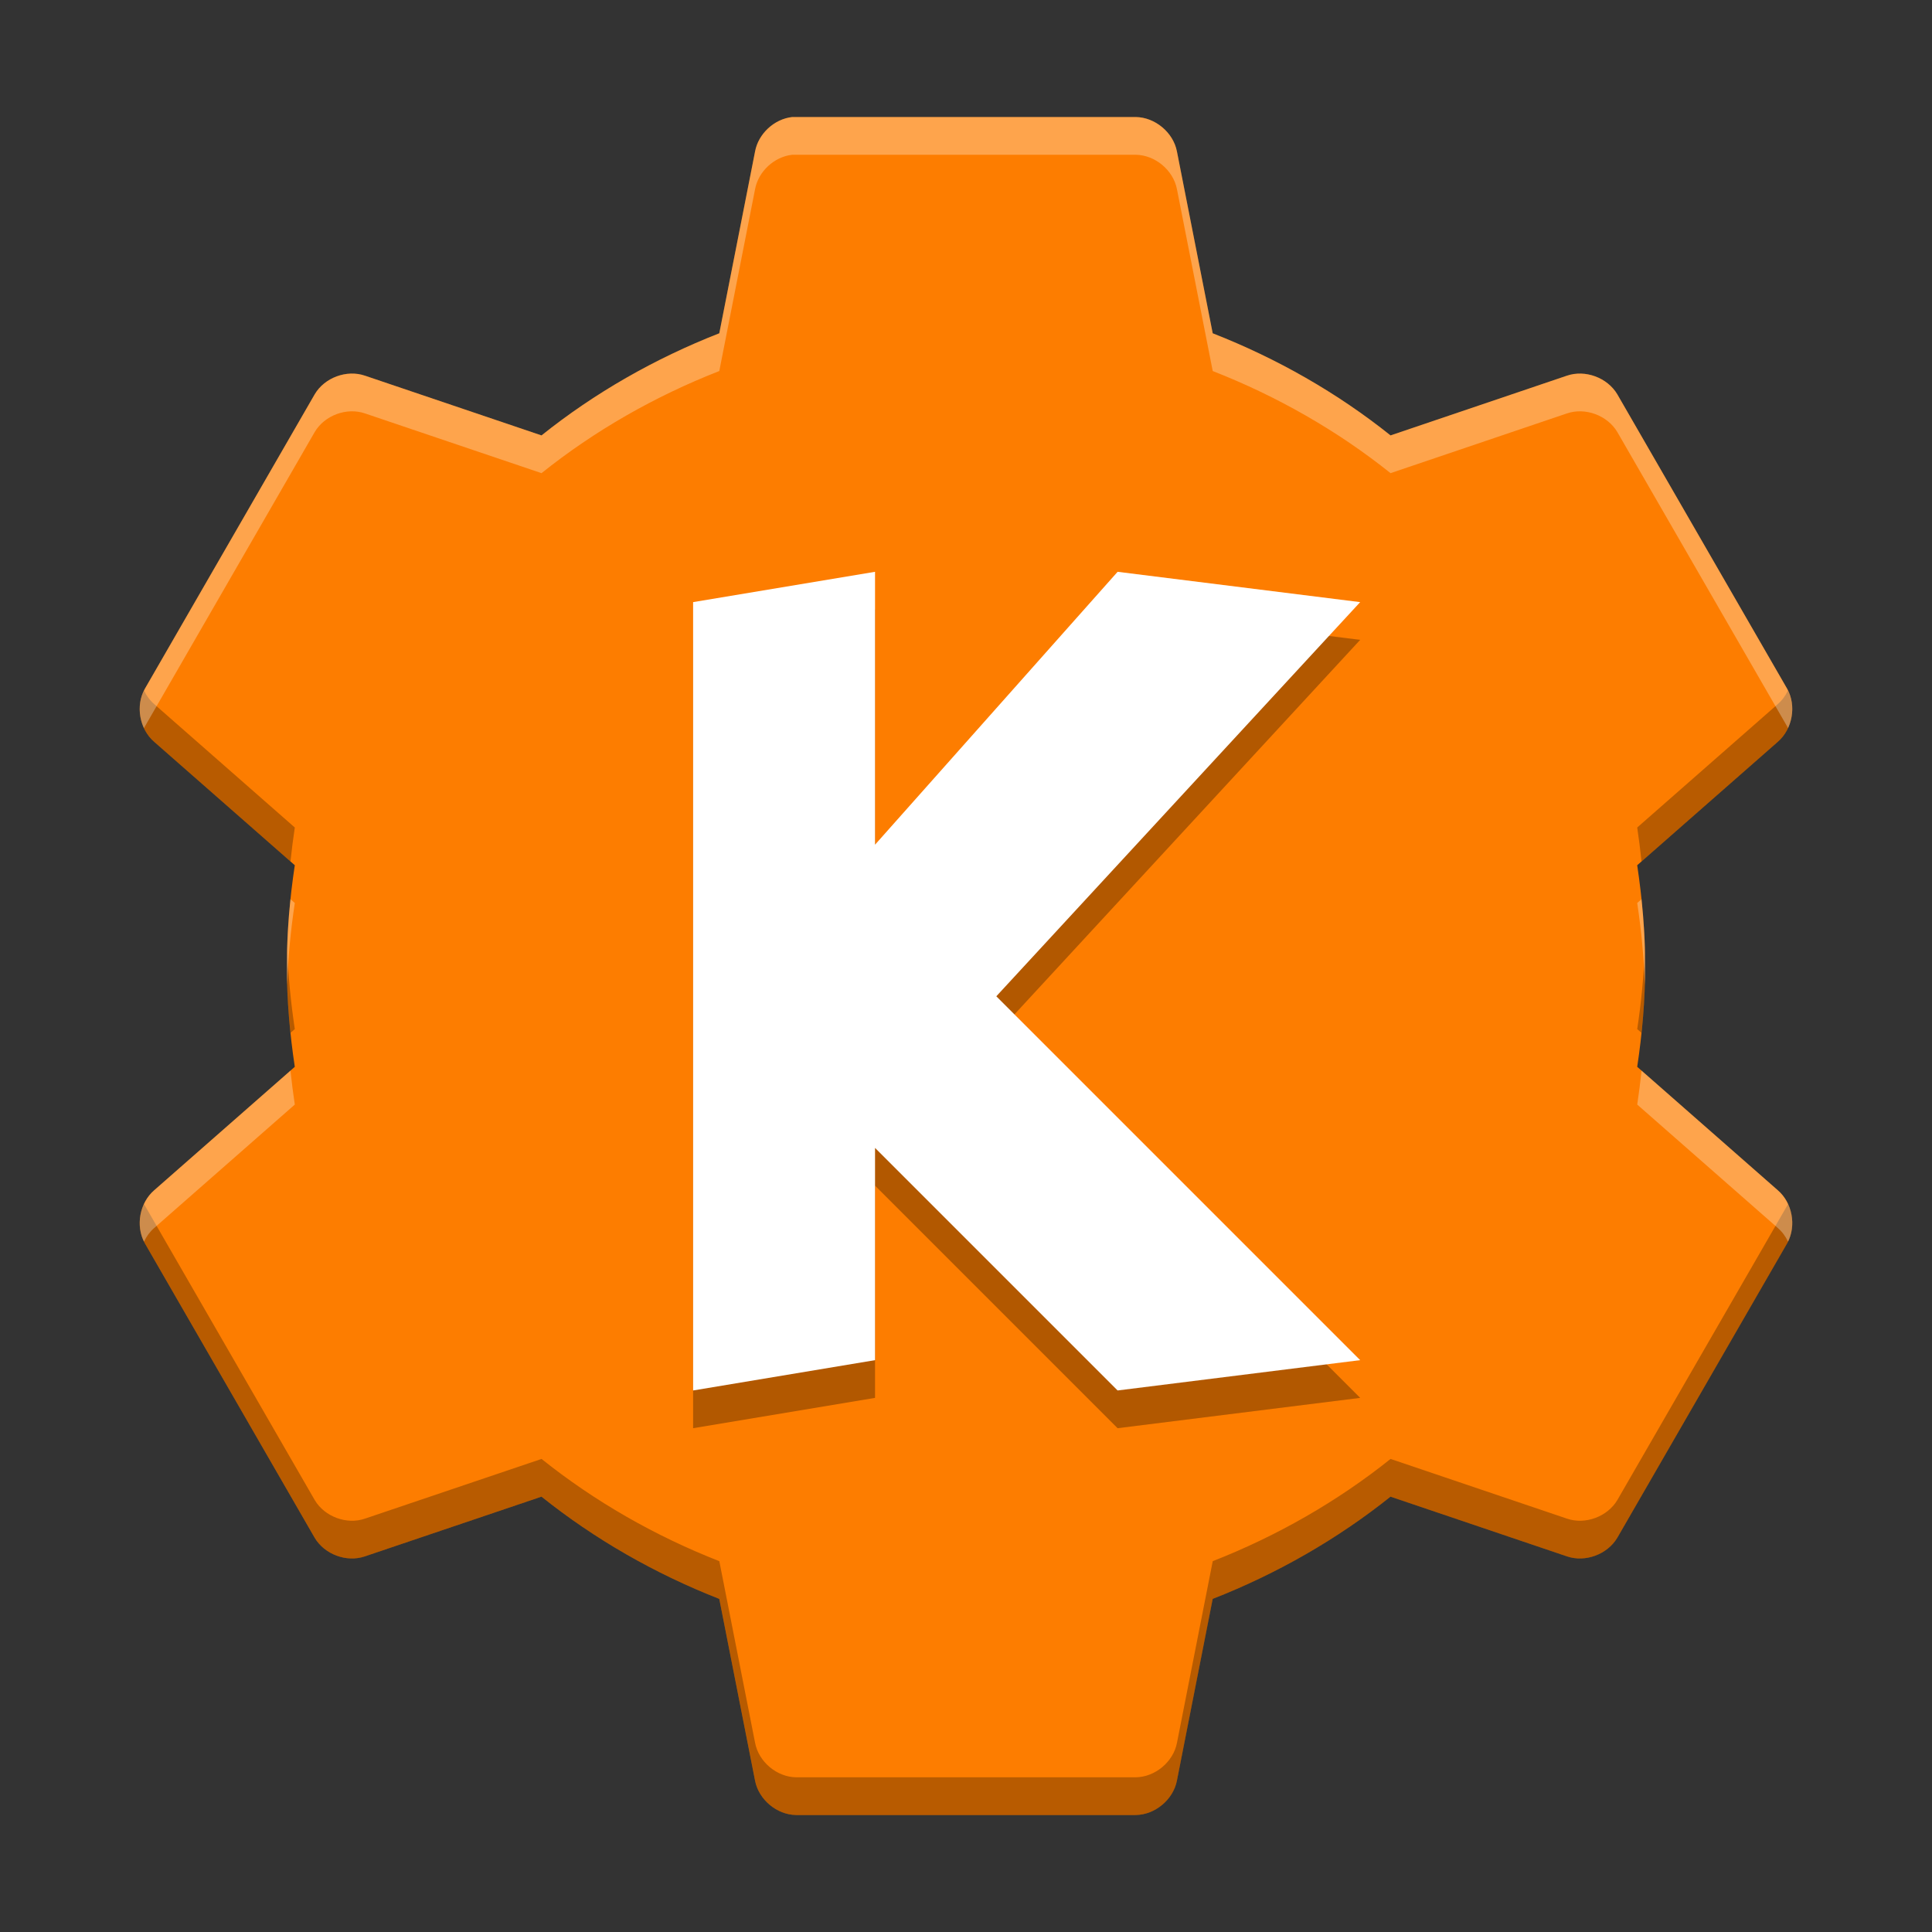 <svg width="512" height="512" version="1.1" viewBox="0 0 384 384" xmlns="http://www.w3.org/2000/svg"><rect x="0" y="0" width="384" height="384" fill="#333333" stroke="none"/><defs><clipPath><rect width="384" height="384"/></clipPath></defs><g stroke-width="1.004"><path d="m157.46 23.26c-3.566 0.388-6.737 3.311-7.388 6.85l-7.109 36.135c-12.779 4.998-24.796 11.857-35.335 20.296l-35.076-11.869c-3.645-1.256-8.047 0.377-10.005 3.7l-33.758 58.527c-1.903 3.362-1.075 8.027 1.86 10.546l27.943 24.526c-0.985 6.572-1.577 13.187-1.577 20.033 0 6.846 0.592 13.465 1.577 20.033l-27.943 24.53c-2.931 2.519-3.763 7.184-1.86 10.546l33.758 58.531c1.958 3.311 6.364 4.951 10.005 3.688l35.076-11.861c10.538 8.435 22.556 15.317 35.335 20.32l7.109 36.112c0.722 3.774 4.316 6.799 8.173 6.846h67.484c3.857-0.047 7.474-3.072 8.196-6.846l7.109-36.112c12.779-5.002 24.796-11.884 35.343-20.32l35.048 11.861c3.641 1.263 8.063-0.377 10.028-3.688l33.762-58.531c1.891-3.362 1.071-8.027-1.868-10.546l-27.939-24.53c0.989-6.568 1.577-13.187 1.577-20.033 0-6.846-0.6-13.461-1.577-20.033l27.939-24.526c2.927-2.519 3.759-7.184 1.868-10.546l-33.762-58.527c-1.966-3.319-6.387-4.955-10.028-3.7l-35.048 11.869c-10.546-8.439-22.564-15.298-35.343-20.296l-7.109-36.135c-0.722-3.782-4.339-6.799-8.196-6.85h-67.484c-0.267-0.008-0.518-0.008-0.785 0z" fill="#fd7d00"/><path d="m173.92 121.15v54.238l48.212-54.238 48.212 6.027-72.318 78.344 72.318 72.318-48.212 6.027-48.212-48.212v42.185l-36.159 6.027v-156.69z" opacity=".3"/><path d="m173.92 113.65v54.238l48.212-54.238 48.212 6.027-72.318 78.344 72.318 72.318-48.212 6.027-48.212-48.212v42.185l-36.159 6.027v-156.69z" fill="#fff"/></g><path transform="scale(.75)" d="m473.84 182.97c-0.644 1.38-1.549 2.631-2.707 3.627l-37.252 32.701c0.444 2.989 0.825 5.986 1.141 8.998l36.111-31.699c3.78-3.253 4.928-9.183 2.707-13.627zm-435.68 0.014c-2.226 4.442-1.079 10.364 2.707 13.613l36.111 31.695c0.315-3.011 0.699-6.007 1.147-8.994l-37.258-32.701c-1.157-0.993-2.063-2.239-2.707-3.613zm37.949 68.027c-0.052 1.658-0.088 3.321-0.088 4.998 0 6.015 0.347 11.898 0.957 17.717l1.147-1.006c-1.072-7.148-1.786-14.343-2.016-21.709zm359.79 0.014c-0.229 7.362-0.94 14.552-2.016 21.695l1.148 1.008c0.61-5.82 0.955-11.703 0.955-17.719 0-1.673-0.036-3.331-0.088-4.984zm-397.73 68.02c-1.533 3.274-1.562 7.289 0.225 10.445l45.01 78.039c2.61 4.415 8.485 6.602 13.34 4.918l46.77-15.814c14.051 11.247 30.075 20.424 47.113 27.094l9.479 48.148c0.963 5.032 5.754 9.066 10.896 9.129h89.979c5.142-0.063 9.965-4.096 10.928-9.129l9.48-48.148c17.038-6.67 33.061-15.846 47.123-27.094l46.73 15.814c4.855 1.685 10.75-0.503 13.371-4.918l45.016-78.039c1.775-3.155 1.752-7.169 0.221-10.441-0.073 0.147-0.14 0.298-0.221 0.441l-45.016 78.039c-2.621 4.415-8.516 6.602-13.371 4.918l-46.73-15.814c-14.062 11.247-30.085 20.424-47.123 27.094l-9.48 48.148c-0.963 5.032-5.785 9.066-10.928 9.129h-89.979c-5.142-0.063-9.934-4.096-10.896-9.129l-9.479-48.148c-17.038-6.67-33.062-15.846-47.113-27.094l-46.77 15.814c-4.855 1.685-10.729-0.503-13.34-4.918l-45.01-78.039c-0.082-0.145-0.15-0.297-0.225-0.445z" fill="#150a00" opacity=".3" stroke-width="1.339"/><path transform="scale(.75)" d="m209.95 31.014c-4.755 0.518-8.981 4.414-9.85 9.133l-9.479 48.182c-17.038 6.665-33.062 15.808-47.113 27.061l-46.77-15.824c-4.86-1.674-10.729 0.503-13.34 4.934l-45.01 78.035c-1.787 3.158-1.761 7.173-0.227 10.447 0.075-0.149 0.144-0.301 0.227-0.447l45.01-78.035c2.61-4.431 8.48-6.608 13.34-4.934l46.77 15.824c14.051-11.253 30.075-20.396 47.113-27.061l9.479-48.182c0.868-4.719 5.094-8.615 9.85-9.133 0.356-0.01 0.691-0.01 1.047 0h89.979c5.142 0.068 9.965 4.09 10.928 9.133l9.48 48.182c17.038 6.665 33.061 15.808 47.123 27.061l46.73-15.824c4.855-1.674 10.75 0.508 13.371 4.934l45.016 78.035c0.079 0.141 0.145 0.289 0.217 0.434 1.527-3.272 1.557-7.28-0.217-10.434l-45.016-78.035c-2.621-4.426-8.516-6.608-13.371-4.934l-46.73 15.824c-14.062-11.253-30.085-20.396-47.123-27.061l-9.48-48.182c-0.963-5.043-5.785-9.065-10.928-9.133h-89.979c-0.356-0.01-0.691-0.01-1.047 0zm-132.97 207.28c-0.61 5.82-0.957 11.7-0.957 17.717 0 1.678 0.036 3.343 0.088 5.002 0.23-7.366 0.944-14.561 2.016-21.713l-1.147-1.006zm358.04 0.004-1.141 1.002c1.064 7.157 1.784 14.356 2.016 21.727 0.052-1.663 0.088-3.333 0.088-5.016 0-6.015-0.353-11.894-0.963-17.713zm-358.04 45.43-36.111 31.701c-3.781 3.25-4.933 9.175-2.705 13.617 0.644-1.376 1.549-2.623 2.705-3.617l37.258-32.707c-0.448-2.987-0.831-5.982-1.147-8.994zm358.05 0.002c-0.315 3.011-0.699 6.006-1.148 8.992l37.252 32.707c1.161 0.995 2.067 2.244 2.711 3.621 2.217-4.443 1.082-10.37-2.711-13.621l-36.104-31.699z" fill="#fff" opacity=".3" stroke-width="1.339"/></svg>
